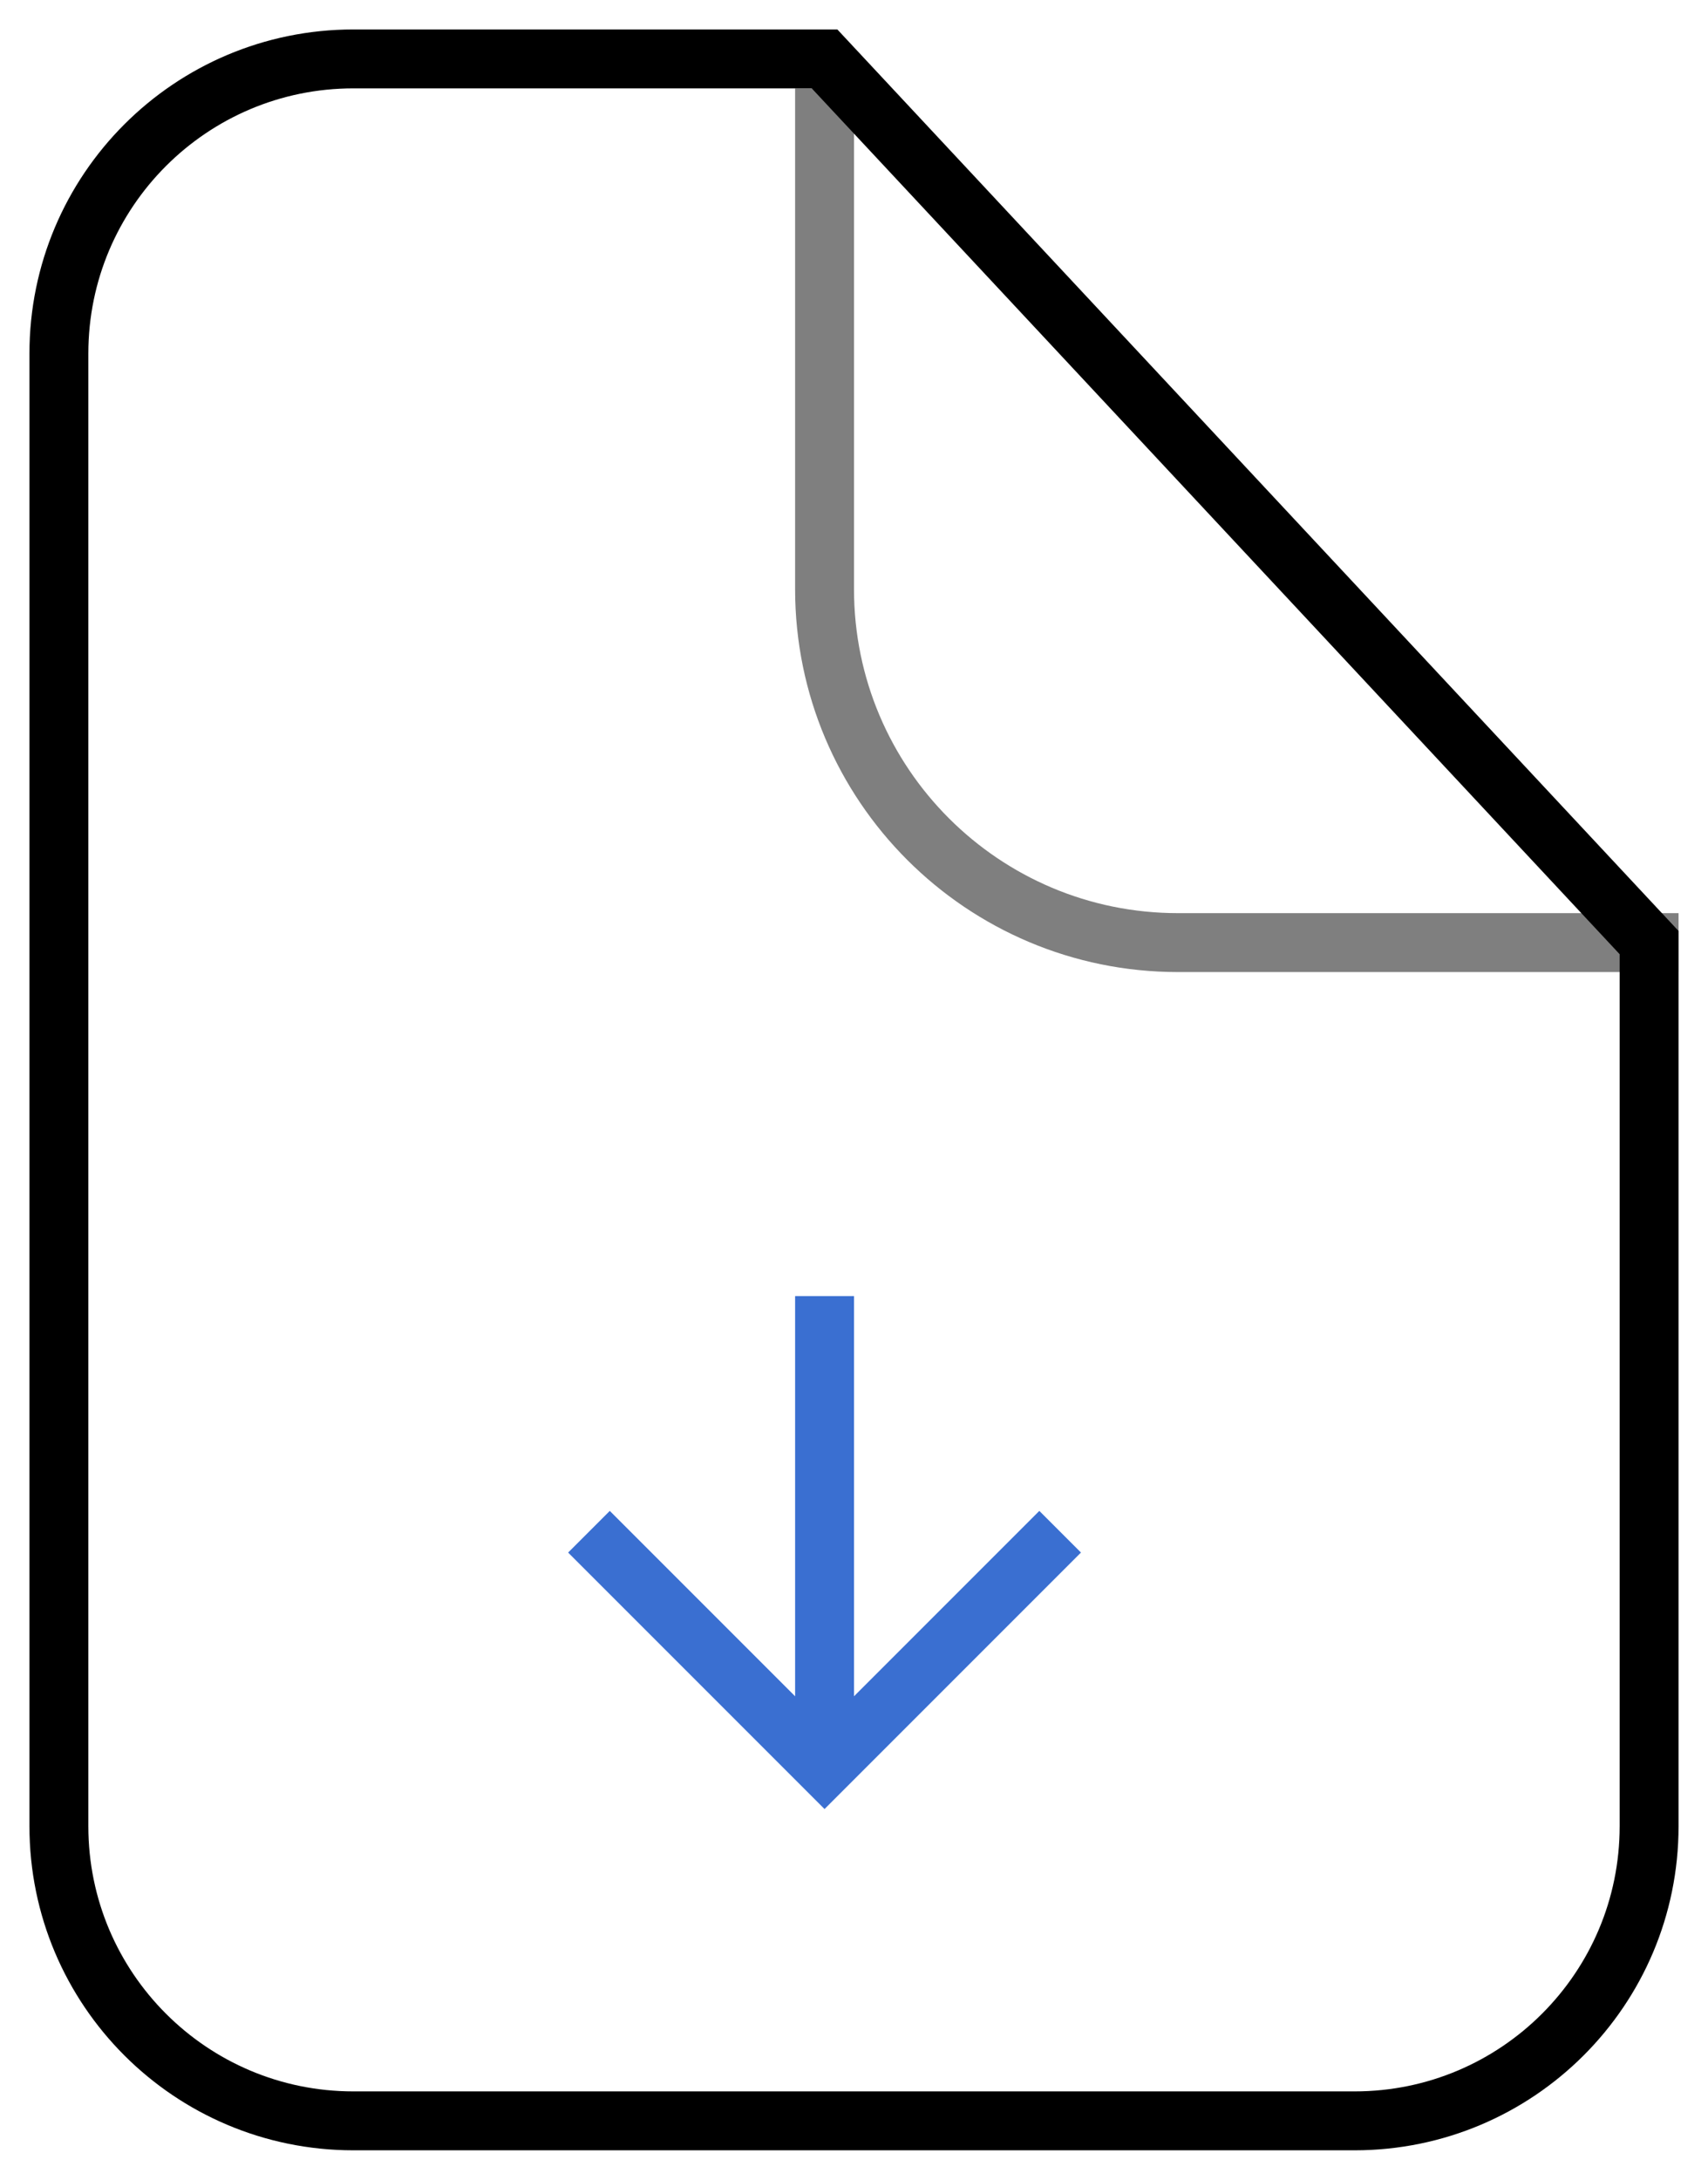 <?xml version="1.0" encoding="UTF-8"?>
<svg width="29px" height="37px" viewBox="0 0 29 37" version="1.1" xmlns="http://www.w3.org/2000/svg" xmlns:xlink="http://www.w3.org/1999/xlink">
    <title>Group</title>
    <g id="designs---approved-22-⭐️" stroke="none" stroke-width="1" fill="none" fill-rule="evenodd">
        <g id="inside" transform="translate(-302, -979)">
            <g id="downloads-block" transform="translate(250, 950)">
                <g id="Group" transform="translate(53, 30)">
                    <path d="M5,0 L13,0 L13,0 L27,15 L27,30 C27,32.761 24.761,35 22,35 L5,35 C2.239,35 3.38176876e-16,32.761 0,30 L0,5 C-3.38176876e-16,2.239 2.239,5.07265313e-16 5,0 Z" id="Rectangle" stroke="#000000" stroke-linecap="round"></path>
                    <path d="M13,1 L13,9 C13,12.314 15.686,15 19,15 L27,15 L27,15" id="Path-8" stroke="#000000" opacity="0.5" stroke-linecap="square"></path>
                    <line x1="13" y1="21" x2="13" y2="29" id="Path-9" stroke="#3A6FD1"></line>
                    <polyline id="Path-10" stroke="#3A6FD1" points="17 25 13 29 9 25"></polyline>
                </g>
            </g>
        </g>
    </g>
</svg>